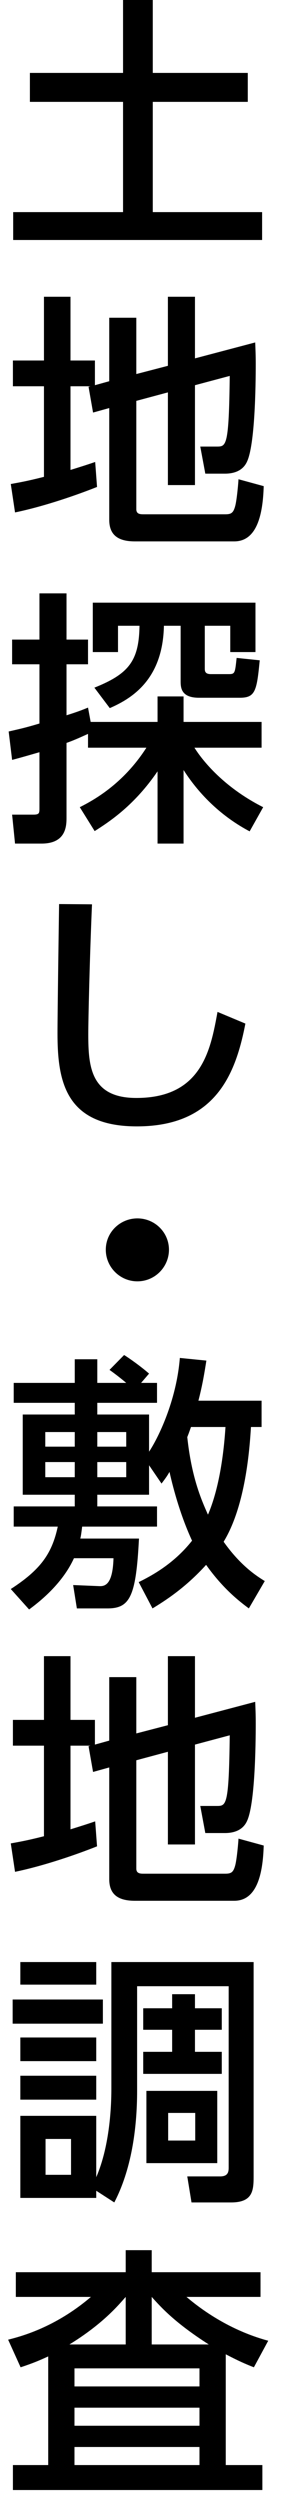 <svg width="18" height="160" viewBox="0 0 18 160" fill="none" xmlns="http://www.w3.org/2000/svg">
<path d="M7.882 4.667V-0.008H9.786V4.667H15.872V6.52H9.786V13.575H16.79V15.36H0.844V13.575H7.882V6.52H1.915V4.667H7.882ZM5.672 24.755L5.791 24.721H4.516V30.076C5.281 29.838 5.604 29.736 6.097 29.566L6.216 31.164C5.026 31.64 2.918 32.388 0.963 32.796L0.691 30.977C1.235 30.875 1.677 30.807 2.816 30.518V24.721H0.827V23.072H2.816V18.992H4.516V23.072H6.08V24.653L6.998 24.398V20.335H8.732V23.939L10.755 23.412V18.992H12.489V22.936L16.348 21.916C16.365 22.375 16.382 22.715 16.382 23.31C16.382 24.721 16.331 28.478 15.821 29.549C15.566 30.11 15.022 30.314 14.41 30.314H13.152L12.829 28.58H13.883C14.495 28.58 14.665 28.58 14.716 24.058L12.489 24.653V31.045H10.755V25.112L8.732 25.656V32.592C8.732 32.915 9.004 32.915 9.208 32.915H14.427C14.784 32.915 14.937 32.847 15.056 32.422C15.175 32.031 15.277 30.773 15.277 30.671L16.892 31.113C16.841 32.949 16.45 34.649 15.005 34.649H8.647C7.746 34.649 6.998 34.377 6.998 33.272V26.115L5.961 26.404L5.672 24.755ZM6.063 53.19L5.111 51.66C5.944 51.235 7.865 50.215 9.378 47.852H5.638V46.968C5.043 47.24 4.652 47.41 4.261 47.546V52.357C4.261 52.918 4.193 53.989 2.663 53.989H0.963L0.776 52.136H2.153C2.51 52.136 2.527 52.034 2.527 51.745V48.141C1.354 48.481 1.218 48.515 0.776 48.634L0.555 46.815C1.133 46.679 1.507 46.611 2.527 46.305V42.514H0.776V40.933H2.527V37.975H4.261V40.933H5.638V42.514H4.261V45.778C4.907 45.574 5.23 45.455 5.638 45.285L5.808 46.203H10.092V44.571H11.758V46.203H16.756V47.852H12.455C12.659 48.175 13.934 50.181 16.858 51.66L15.991 53.207C14.257 52.289 12.812 50.929 11.758 49.28V53.989H10.092V49.365C8.63 51.507 7.083 52.544 6.063 53.19ZM7.032 45.319L6.046 44.01C8.256 43.126 8.902 42.293 8.936 40.049H7.559V41.732H5.944V38.57H16.365V41.732H14.75V40.049H13.118V42.803C13.118 43.007 13.186 43.143 13.509 43.143H14.682C15.056 43.143 15.056 43.041 15.158 42.106L16.637 42.259C16.45 44.231 16.348 44.656 15.362 44.656H12.744C11.571 44.656 11.571 43.976 11.571 43.568V40.049H10.5C10.432 43.466 8.477 44.69 7.032 45.319ZM3.785 57.859L5.893 57.876C5.74 61.48 5.655 65.254 5.655 66.189C5.655 68.263 5.808 70.269 8.732 70.269C12.948 70.269 13.492 67.158 13.934 64.761L15.719 65.509C15.107 68.671 13.849 72.088 8.766 72.088C4.142 72.088 3.683 69.13 3.683 66.121C3.683 64.812 3.768 59.032 3.785 57.859ZM8.8 77.976C9.922 77.976 10.823 78.877 10.823 79.982C10.823 81.07 9.939 82.005 8.8 82.005C7.678 82.005 6.777 81.087 6.777 79.982C6.777 78.843 7.712 77.976 8.8 77.976ZM9.769 102.938L8.885 101.255C9.633 100.881 11.095 100.133 12.302 98.603C11.588 97.056 11.129 95.407 10.857 94.2C10.704 94.472 10.602 94.608 10.347 94.948L9.548 93.775V95.662H6.233V96.41H10.058V97.702H5.264C5.213 98.093 5.196 98.246 5.145 98.467H8.902C8.715 102.19 8.324 102.938 6.879 102.938H4.924L4.686 101.442L6.318 101.51C6.658 101.527 7.219 101.527 7.27 99.725H4.737C3.972 101.408 2.459 102.564 1.864 103.006L0.691 101.697C2.578 100.473 3.326 99.453 3.7 97.702H0.878V96.41H4.788V95.662H1.456V90.528H4.788V89.78H0.878V88.505H4.788V86.992H6.233V88.505H8.086C7.746 88.216 7.372 87.927 7.015 87.672L7.95 86.72C8.256 86.907 9.004 87.434 9.548 87.91L9.038 88.505H10.058V89.78H6.233V90.528H9.548V92.908C10.109 92.075 11.299 89.678 11.52 86.907L13.22 87.077C13.101 87.825 12.982 88.59 12.71 89.644H16.756V91.327H16.076C15.991 92.704 15.736 96.359 14.325 98.671C15.43 100.235 16.467 100.881 16.96 101.187L15.94 102.938C15.396 102.53 14.325 101.731 13.203 100.15C11.894 101.595 10.636 102.411 9.769 102.938ZM4.788 91.65H2.901V92.585H4.788V91.65ZM4.788 93.571H2.901V94.54H4.788V93.571ZM8.086 91.65H6.233V92.585H8.086V91.65ZM8.086 93.571H6.233V94.54H8.086V93.571ZM14.444 91.327H12.234C12.098 91.718 12.064 91.803 11.996 91.973C12.268 94.506 12.863 95.917 13.322 96.937C13.747 95.951 14.257 94.2 14.444 91.327ZM5.672 111.755L5.791 111.721H4.516V117.076C5.281 116.838 5.604 116.736 6.097 116.566L6.216 118.164C5.026 118.64 2.918 119.388 0.963 119.796L0.691 117.977C1.235 117.875 1.677 117.807 2.816 117.518V111.721H0.827V110.072H2.816V105.992H4.516V110.072H6.08V111.653L6.998 111.398V107.335H8.732V110.939L10.755 110.412V105.992H12.489V109.936L16.348 108.916C16.365 109.375 16.382 109.715 16.382 110.31C16.382 111.721 16.331 115.478 15.821 116.549C15.566 117.11 15.022 117.314 14.41 117.314H13.152L12.829 115.58H13.883C14.495 115.58 14.665 115.58 14.716 111.058L12.489 111.653V118.045H10.755V112.112L8.732 112.656V119.592C8.732 119.915 9.004 119.915 9.208 119.915H14.427C14.784 119.915 14.937 119.847 15.056 119.422C15.175 119.031 15.277 117.773 15.277 117.671L16.892 118.113C16.841 119.949 16.45 121.649 15.005 121.649H8.647C7.746 121.649 6.998 121.377 6.998 120.272V113.115L5.961 113.404L5.672 111.755ZM6.165 140.207V140.666H1.303V135.413H6.165V139.34C6.896 137.657 7.134 135.447 7.134 133.662V125.57H16.246V139.289C16.246 140.19 16.195 140.955 14.801 140.955H12.268L11.996 139.289H14.104C14.614 139.289 14.648 138.983 14.648 138.728V127.117H8.783V133.815C8.783 136.263 8.409 138.864 7.321 140.955L6.165 140.207ZM4.55 139.187V136.892H2.918V139.187H4.55ZM1.303 125.57H6.165V127.015H1.303V125.57ZM1.303 130.398H6.165V131.911H1.303V130.398ZM1.303 132.846H6.165V134.376H1.303V132.846ZM9.378 133.815H13.917V138.439H9.378V133.815ZM12.506 136.994V135.226H10.772V136.994H12.506ZM0.81 127.967H6.59V129.514H0.81V127.967ZM12.489 127.627V128.528H14.206V129.905H12.489V131.316H14.206V132.727H9.174V131.316H11.027V129.905H9.174V128.528H11.027V127.627H12.489ZM14.461 150.673V157.762H16.807V159.36H0.827V157.762H3.088V150.809C2.493 151.081 2.136 151.234 1.32 151.506L0.521 149.738C1.32 149.534 3.513 148.973 5.825 147.001H1.014V145.42H8.052V144.009H9.718V145.42H16.688V147.001H11.945C12.608 147.562 14.478 149.075 17.181 149.806L16.263 151.506C15.702 151.285 15.311 151.115 14.461 150.673ZM12.778 152.73V151.574H4.771V152.73H12.778ZM9.718 150.044H13.373C11.197 148.65 10.33 147.681 9.718 147.001V150.044ZM4.448 150.044H8.052V147.001C7.559 147.562 6.573 148.735 4.448 150.044ZM12.778 155.246V154.09H4.771V155.246H12.778ZM12.778 157.762V156.606H4.771V157.762H12.778Z" fill="black"/>
</svg>
